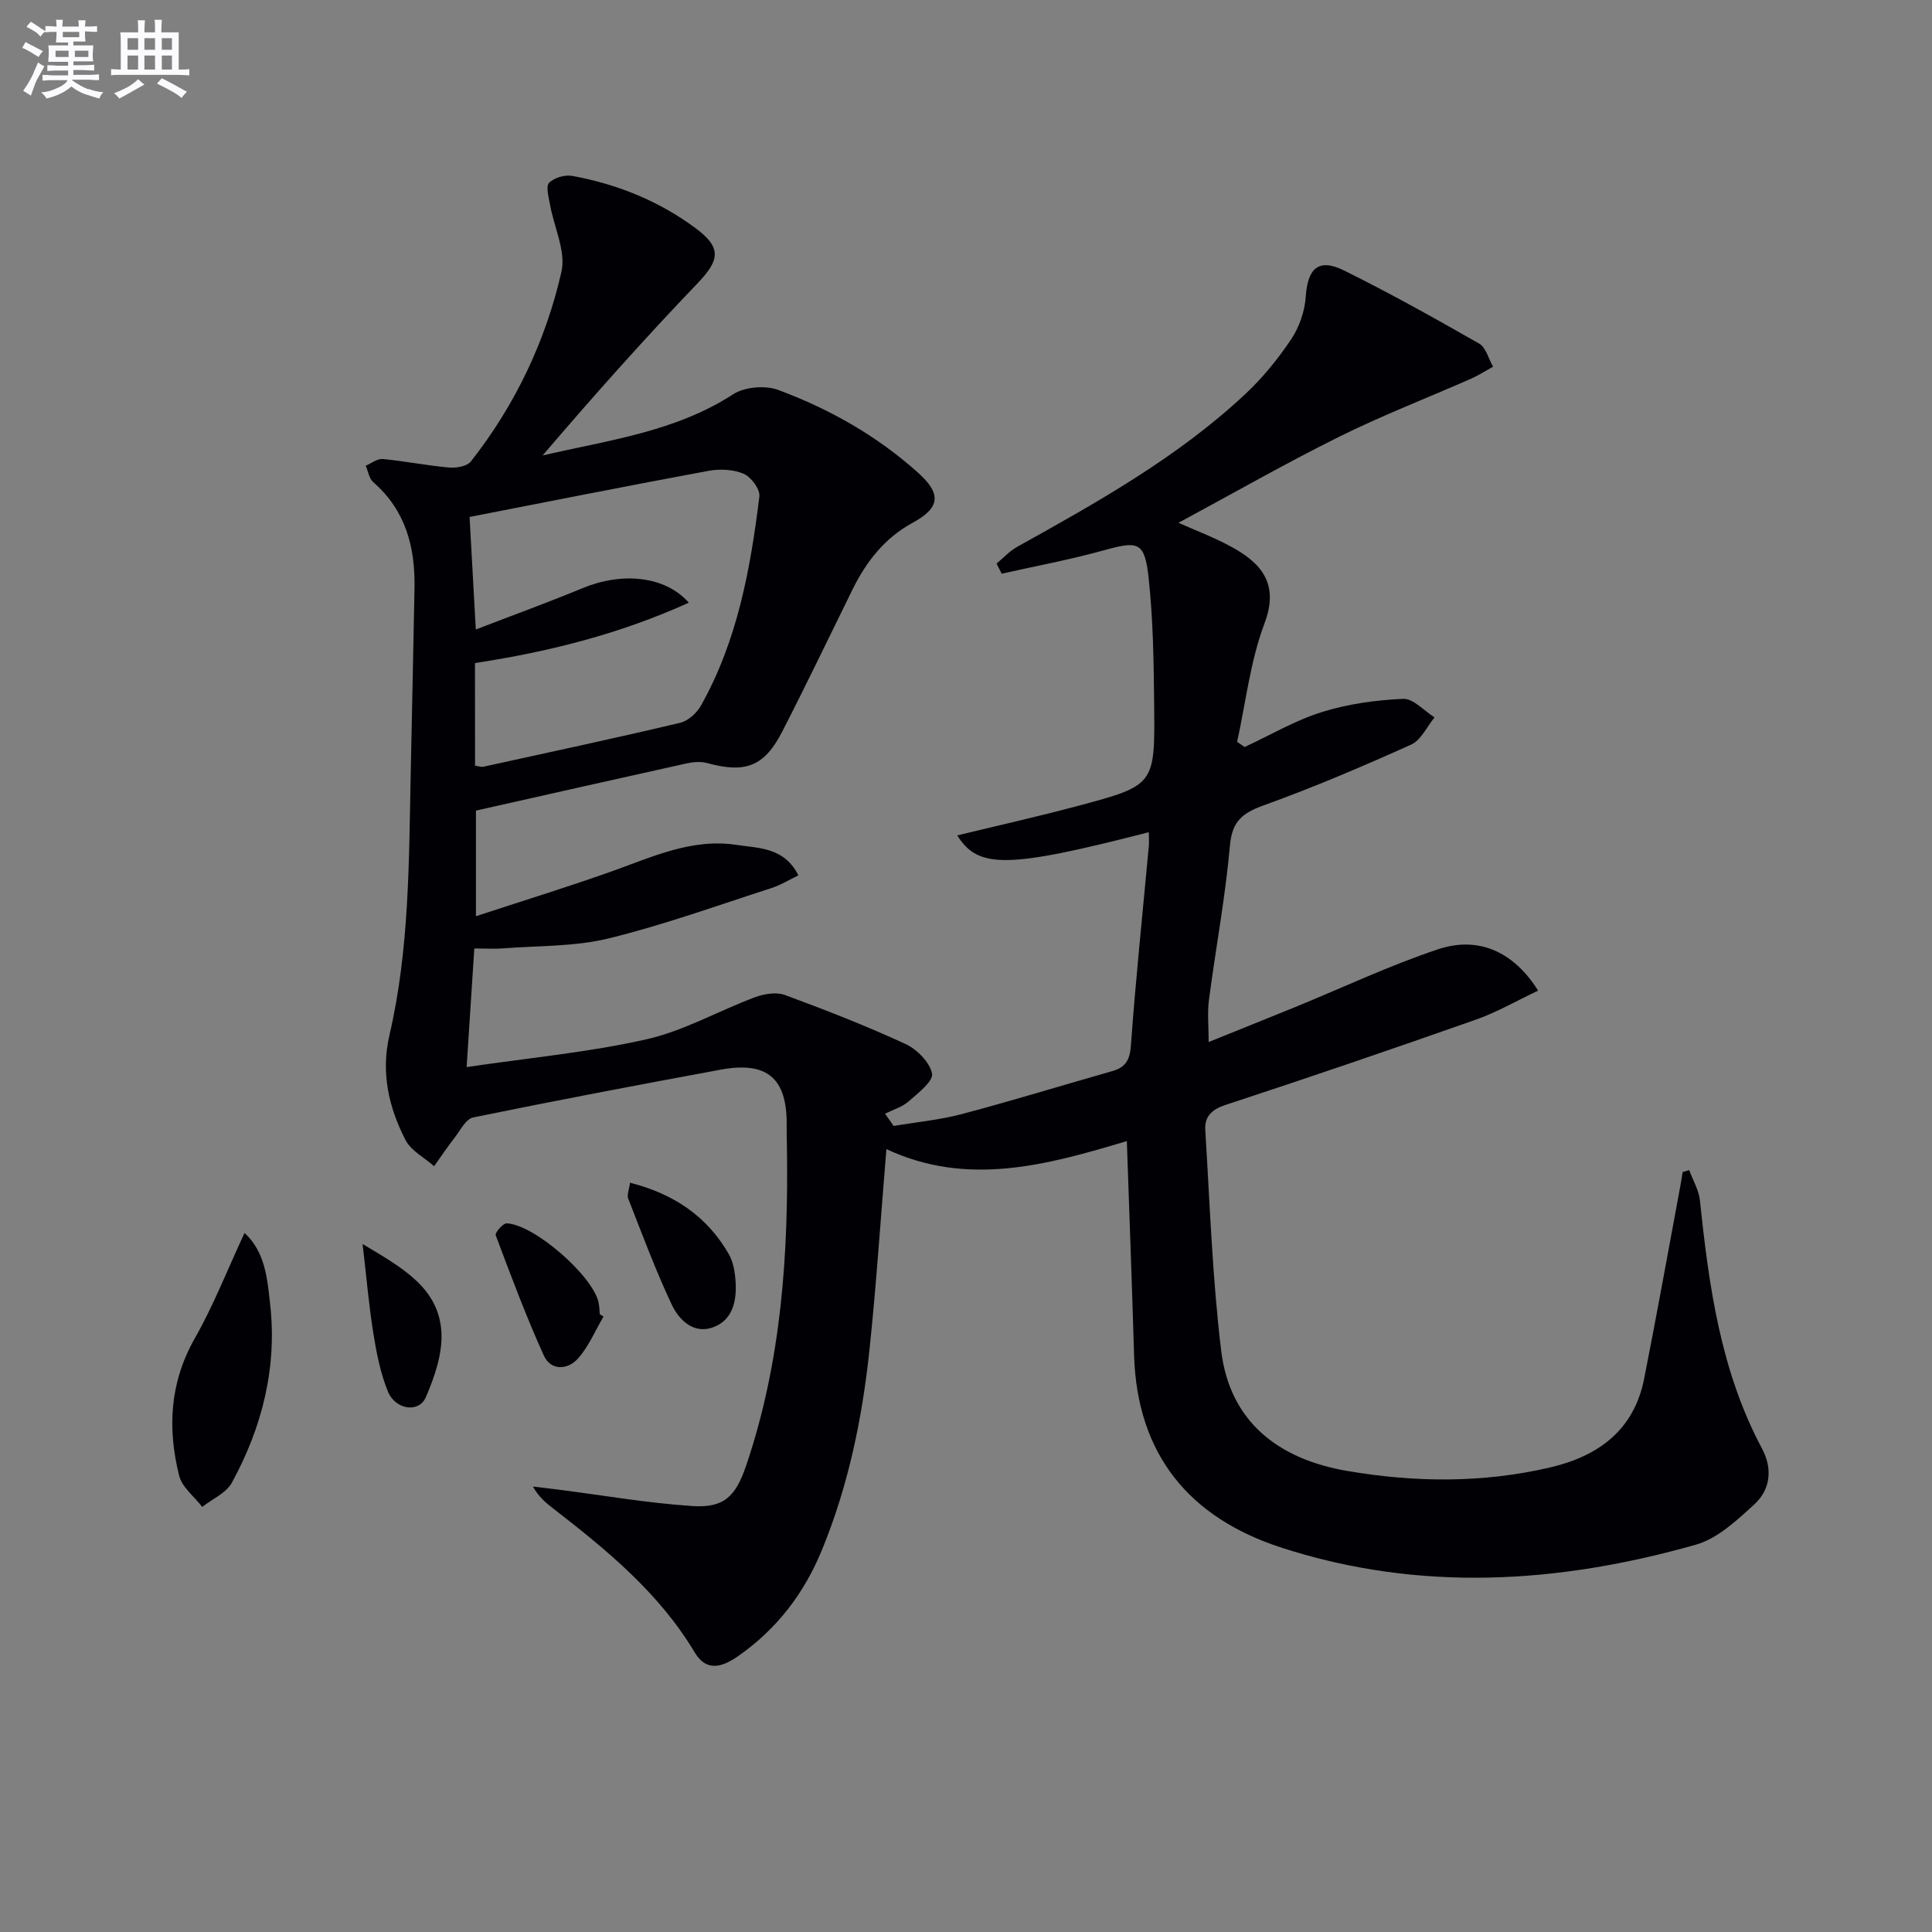 <svg enable-background="new 0 0 400 400" viewBox="0 0 400 400" xmlns="http://www.w3.org/2000/svg"><rect x="0" y="0" width="400" height="400" fill="#808080" stroke="none"/><g fill="#010105"><path d="m233.3 236.25c-16.39 4.9-32.91 9.56-49.78 1.66-1.17 14.08-2.06 27.83-3.5 41.51-1.5 14.23-4.38 28.19-9.86 41.52-3.7 9-9.37 16.4-17.38 21.97-3.22 2.24-6.51 3.3-8.94-.78-7.34-12.29-18.12-21.15-29.2-29.73-1.53-1.19-3.05-2.39-4.31-4.63 1.81.22 3.61.43 5.42.66 9.19 1.17 18.36 2.77 27.59 3.38 6.59.44 8.98-2.03 11.13-8.34 7.33-21.57 8.81-43.88 8.45-66.42-.02-1.33-.07-2.67-.05-4 .14-9.76-3.98-13.38-13.65-11.59-17.11 3.16-34.21 6.4-51.26 9.9-1.53.31-2.69 2.72-3.89 4.26-1.47 1.89-2.8 3.88-4.19 5.83-2.02-1.79-4.78-3.19-5.93-5.43-3.48-6.76-5.12-13.98-3.32-21.7 4.1-17.63 4.03-35.62 4.39-53.57.26-12.98.56-25.96.8-38.94.16-8.48-1.8-16.12-8.54-21.98-.86-.75-1.06-2.25-1.56-3.41 1.17-.49 2.39-1.49 3.51-1.39 4.6.44 9.15 1.36 13.76 1.77 1.48.13 3.7-.25 4.49-1.25 9.18-11.67 15.48-24.91 18.76-39.28.97-4.24-1.55-9.25-2.37-13.93-.27-1.52-.9-3.74-.18-4.49 1.04-1.07 3.28-1.71 4.81-1.43 9.26 1.7 17.86 5.16 25.47 10.79 5.48 4.06 5.1 6.6.38 11.52-11.01 11.48-21.59 23.37-32.01 35.57 13.59-3.17 27.41-4.87 39.43-12.66 2.38-1.54 6.65-1.91 9.34-.91 10.65 3.95 20.5 9.52 29.03 17.2 4.78 4.3 4.52 7.2-1.13 10.27-5.82 3.16-9.65 8.05-12.5 13.84-4.84 9.82-9.57 19.71-14.57 29.45-3.71 7.23-7.64 8.66-15.55 6.49-1.32-.36-2.89-.22-4.26.08-14.4 3.18-28.79 6.44-43.59 9.77v21.86c9.53-3.13 18.83-5.99 27.99-9.24 8.45-2.99 16.65-6.95 25.99-5.52 4.65.71 9.82.46 12.78 6.31-1.93.92-3.71 2.03-5.65 2.65-11.19 3.6-22.29 7.63-33.69 10.41-7.01 1.71-14.5 1.48-21.78 2.05-1.78.14-3.59.02-5.98.02-.52 8.05-1.01 15.56-1.59 24.56 13.16-1.95 25.39-3.07 37.26-5.76 7.74-1.75 14.93-5.9 22.46-8.71 1.88-.7 4.39-1.11 6.17-.46 8.41 3.1 16.79 6.37 24.92 10.12 2.4 1.11 5.07 3.78 5.55 6.15.31 1.56-2.9 4.06-4.86 5.77-1.34 1.17-3.23 1.72-4.87 2.54.59.85 1.19 1.7 1.78 2.54 4.72-.8 9.54-1.25 14.15-2.47 10.41-2.76 20.72-5.93 31.08-8.88 2.76-.78 3.67-2.24 3.89-5.29.99-13.75 2.44-27.47 3.7-41.2.09-.97.01-1.95.01-2.98-29.26 7.52-35.3 7.62-39.66.66 8.32-2.02 16.67-3.89 24.92-6.09 15.91-4.25 16.01-4.34 15.85-20.54-.09-8.93-.19-17.9-1.16-26.76-.81-7.44-2.16-7.61-9.29-5.63-6.95 1.94-14.07 3.25-21.12 4.84-.35-.7-.71-1.4-1.06-2.1 1.41-1.17 2.68-2.58 4.26-3.46 16.59-9.23 33.18-18.5 47.17-31.57 3.61-3.37 6.82-7.31 9.57-11.42 1.68-2.51 2.81-5.79 3.01-8.8.4-5.91 2.66-8.04 7.95-5.42 9.49 4.7 18.76 9.87 27.96 15.13 1.41.8 1.93 3.15 2.87 4.78-1.51.83-2.97 1.78-4.54 2.48-9.11 4.01-18.42 7.61-27.33 12.03-11.25 5.59-22.18 11.84-33.26 17.81 3.39 1.52 7.38 3 11.08 5.04 6.06 3.34 9.83 7.58 6.73 15.79-2.94 7.78-3.86 16.32-5.67 24.52.52.36 1.04.72 1.56 1.07 5.32-2.47 10.46-5.51 16-7.24 5.39-1.68 11.17-2.48 16.82-2.73 2.11-.09 4.33 2.48 6.5 3.84-1.6 1.93-2.81 4.72-4.86 5.64-9.98 4.49-20.07 8.8-30.36 12.51-4.39 1.58-6.69 3.2-7.14 8.33-.95 10.74-2.96 21.38-4.36 32.08-.34 2.61-.05 5.3-.05 8.65 6.19-2.5 12.11-4.87 18.02-7.28 9.81-4.01 19.44-8.58 29.47-11.92 8.44-2.81 15.7.55 20.72 8.56-4.35 2.05-8.47 4.45-12.89 6.01-17.21 6.06-34.48 11.96-51.82 17.65-2.9.95-4.37 2.46-4.2 5.16.94 15.23 1.46 30.52 3.28 45.65 1.79 14.89 11.96 22.53 26.03 24.96 14.02 2.41 28.15 2.55 42.12-.72 9.96-2.33 17.33-7.72 19.43-18.35 2.61-13.16 4.97-26.37 7.43-39.56.2-1.08.37-2.16.55-3.24.45-.13.9-.27 1.35-.4.77 2.1 2.01 4.16 2.23 6.32 1.85 17.74 4.28 35.3 12.86 51.36 2.2 4.12 1.75 8.45-1.59 11.51-3.6 3.3-7.61 7.07-12.09 8.35-28.5 8.1-57.31 9.89-85.9.6-18.98-6.17-29.82-19.22-30.44-39.81-.43-14.59-.98-29.2-1.5-44.34zm-134.95-77.72c.78.1 1.29.31 1.74.21 13.59-2.97 27.2-5.89 40.73-9.09 1.65-.39 3.44-2.02 4.3-3.56 7.55-13.42 10.25-28.28 12.1-43.3.18-1.48-1.7-4.03-3.23-4.69-2.13-.92-4.93-1.05-7.28-.62-16.41 3.03-32.78 6.3-49.49 9.55.4 7.24.82 14.78 1.29 23.3 7.71-2.97 14.99-5.61 22.13-8.57 8.07-3.34 17.02-2.59 21.97 3.02-14.34 6.5-29.06 10.18-44.27 12.5.01 7.18.01 13.98.01 21.25z"/><path d="m50.63 255.27c4.32 3.97 4.72 9.57 5.3 14.75 1.47 13.12-1.65 25.48-7.93 36.96-1.17 2.15-4.05 3.36-6.13 5.01-1.64-2.14-4.18-4.06-4.78-6.46-2.44-9.78-1.97-19.27 3.24-28.44 3.83-6.72 6.66-14 10.3-21.82z"/><path d="m130.44 244.87c9.05 2.3 15.96 6.95 20.47 14.82.94 1.65 1.27 3.79 1.39 5.74.25 4.04-.67 8.04-4.86 9.44-3.96 1.32-6.91-1.67-8.37-4.78-3.36-7.14-6.12-14.56-9-21.92-.31-.78.19-1.88.37-3.3z"/><path d="m124.95 272.58c-1.72 2.92-3.06 6.18-5.27 8.67-2.14 2.41-5.64 2.6-7.1-.63-3.68-8.13-6.81-16.52-9.95-24.88-.19-.5 1.51-2.49 2.28-2.46 5.68.24 17.74 10.78 19.01 16.34.18.8.18 1.65.26 2.48.26.16.52.32.77.48z"/><path d="m75.07 257.56c8.35 4.98 15.7 9.09 16.31 18.1.3 4.48-1.38 9.39-3.23 13.64-1.43 3.29-6.29 2.59-7.84-1.21-1.54-3.77-2.35-7.91-3-11.96-.93-5.75-1.42-11.58-2.24-18.57z"/></g><path d="m6.8 9.5c.6.3 1.3.7 2.1 1.1-.4.4-.7.8-.9 1.2-.7-.4-1.3-.8-1.8-1.1s-1.1-.6-1.6-.8c.2-.4.5-.8.7-1.2.4.2.8.5 1.5.8zm.9 6.9c-.3.6-.5 1.1-.7 1.7s-.4 1.1-.6 1.7c-.6-.4-1.1-.7-1.6-1 .7-1 1.2-1.8 1.5-2.4.3-.5.6-1.1.8-1.7.3-.6.5-1.2.8-1.8.3.3.8.6 1.3.8-.7 1.3-1.2 2.2-1.5 2.7zm.1-11c.4.3 1 .7 1.7 1.1-.5.2-.8.6-1.1 1.1-.5-.6-1-1-1.4-1.2s-.9-.6-1.5-.8c.2-.4.5-.7.9-1.1.5.3.9.6 1.4.9zm10.5 13c1 .4 2 .6 3.1.7-.4.4-.7.8-.8 1.3-.9-.2-1.9-.6-3-.9-1-.4-2-.9-2.8-1.6-.5.4-1.1.9-1.9 1.3s-1.9.9-3.3 1.2c-.1-.3-.5-.8-1.1-1.3 1 0 2.1-.3 3.2-.8 1.2-.5 1.9-1 2.3-1.7h-3.2c-.4 0-1 0-2 .1v-1.2c1 0 1.7.1 2 .1h3.3v-1h-2.3c-.2 0-.9 0-2 .1v-1.2c1.2 0 1.9.1 2 .1h2.3v-.8h-4.1c0-.7.1-1.2.1-1.6 0-.5 0-1.1-.1-1.8h4.1v-.6h-2.5c0-.6.1-1.1.1-1.6v-.6h-.5c-.4 0-1 0-1.8.1v-1.3c1.2 0 1.9.1 2.1.1h.2c0-.3 0-.8-.1-1.4h1.4c0 .6-.1 1-.1 1.4h3.4c0-.4 0-.8-.1-1.3h1.5c0 .4-.1.9-.1 1.3.7 0 1.5 0 2.5-.1v1.2c-1 0-1.8-.1-2.5-.1v.6c0 .3 0 .8.1 1.5h-2.5v.8h4.1c0 .7-.1 1.3-.1 1.8s0 1 .1 1.5h-4.1v.8h1.4c.8 0 1.8 0 2.9-.1v1.2c-1 0-1.9-.1-2.8-.1h-1.5v1h3.2c.3 0 1 0 2.1-.1v1.2c-1.1 0-1.8-.1-2.1-.1h-3.4l-.1.1c1.4 1 2.4 1.5 3.4 1.9zm-4.1-6.6v-1.3h-2.7v1.3zm2.2-4.1v-1.1h-3.4v1.1zm1.9 4.1v-1.3h-2.8v1.3z" fill="#fbfafc"/><path d="m37 6.7v2.3 5.4c1 0 1.8 0 2.2-.1v1.3c-.6 0-1.5-.1-2.5-.1h-11.9c-.7 0-1.3 0-1.8.1v-1.3c.5 0 1.1.1 2 .1v-5.2c0-1 0-1.8-.1-2.5h3.7c0-1.3 0-2.1-.1-2.5h1.5c0 .4-.1 1.3-.1 2.5h2.2c0-1.2 0-2.1-.1-2.6h1.5c0 .4-.1 1.3-.1 2.6zm-12.3 13.7c-.3-.4-.7-.8-1.1-1.1 1.1-.4 2.1-.9 2.9-1.3.8-.5 1.5-1 2.1-1.6.4.4.9.8 1.3 1.1-2.5 1.4-4.2 2.4-5.2 2.9zm3.9-10.1v-2.4h-2.2v2.4zm0 4.1v-2.9h-2.2v2.9zm3.5-4.1v-2.4h-2.2v2.4zm0 4.1v-2.9h-2.2v2.9zm.4 2.9 1-1.1c.6.3 1.4.7 2.5 1.3s2 1.1 2.7 1.5c-.4.4-.8.8-1.1 1.3-.8-.8-2.5-1.7-5.1-3zm3.1-7v-2.4h-2.1v2.4zm0 4.1v-2.9h-2.1v2.9z" fill="#fbfafc"/></svg>
